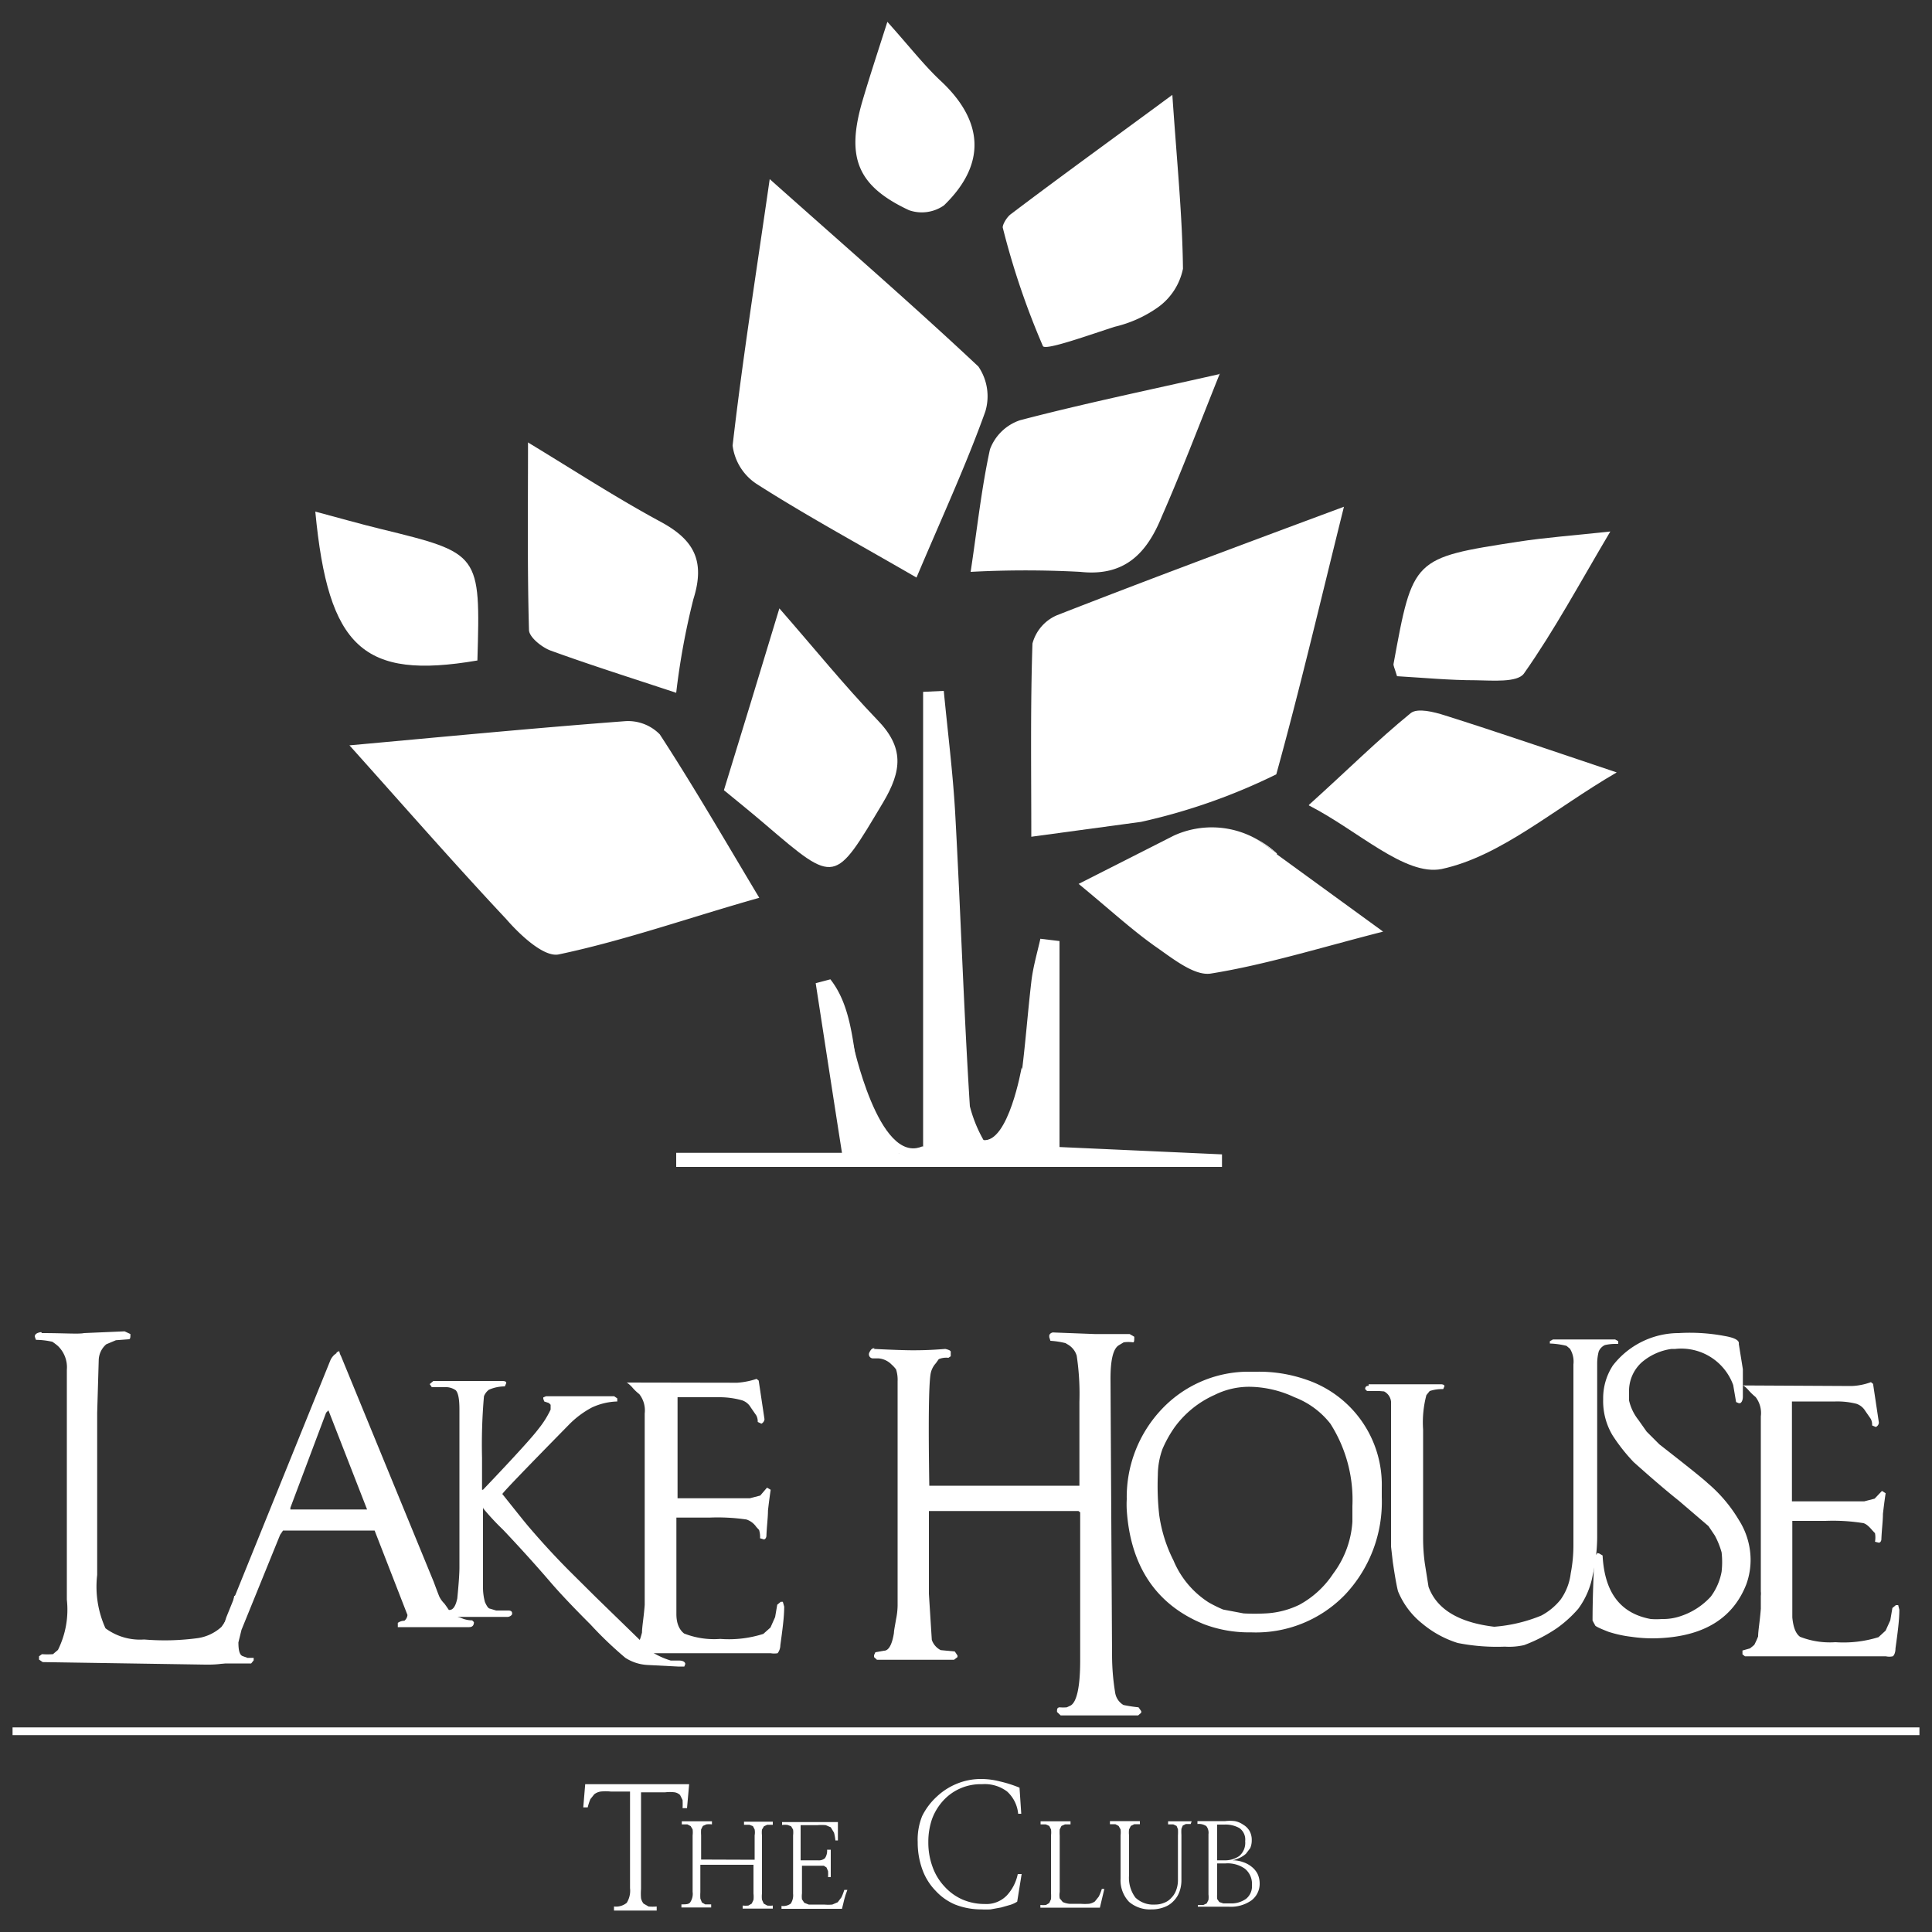 <svg id="Layer_1" data-name="Layer 1" xmlns="http://www.w3.org/2000/svg" viewBox="0 0 100 100"><rect x="0" y="0" width="100" height="100" fill="#333333" stroke="none"/><defs><style>.cls-1{fill:#fff;}</style></defs><path class="cls-1" d="M47.43,29.89c-3.11-1.8-5.73-3.22-8.25-4.83a2.8,2.8,0,0,1-1.26-2c.51-4.44,1.21-8.86,1.92-13.79,3.86,3.44,7.39,6.5,10.8,9.7A2.73,2.73,0,0,1,51,21.3c-1,2.79-2.26,5.51-3.56,8.59"/><path class="cls-1" d="M18.08,38.58c4.74-.43,9.49-.89,14.25-1.25a2.3,2.3,0,0,1,1.82.68c1.72,2.64,3.3,5.37,5.15,8.46-3.55,1-6.92,2.2-10.38,2.93-.76.16-2-1-2.72-1.83-2.72-2.9-5.33-5.89-8.12-9"/><path class="cls-1" d="M54.84,48.71V59.37l8.41.38c0,.22,0,.43,0,.65H35c0-.24,0-.48,0-.73h8.58c-.51-3.25-.93-6-1.36-8.78l.76-.2c2,2.54.56,6.94,3.54,9l1.26-.33V35.81l1.07-.05c.2,2.1.47,4.21.59,6.32.28,5.06.44,10.12.76,15.18a7.09,7.09,0,0,0,1,2.22c.49-.72,1.27-1.38,1.41-2.17.4-2.16.52-4.38.78-6.57.09-.72.3-1.44.46-2.15l1,.12"/><path class="cls-1" d="M63.14,19.33c-1.13,2.82-2,5.11-3,7.39-.77,1.9-1.91,3.13-4.22,2.88a53.1,53.1,0,0,0-5.68,0c.34-2.25.56-4.32,1-6.34a2.51,2.51,0,0,1,1.56-1.51c3.21-.84,6.47-1.52,10.29-2.38"/><path class="cls-1" d="M60.68,4.91c.24,3.52.52,6.26.55,9a3.25,3.25,0,0,1-1.3,2,6.41,6.41,0,0,1-2.22,1c-1.29.41-3.63,1.26-3.73,1a40,40,0,0,1-2.08-6.14c0-.17.21-.52.4-.67,2.64-2,5.29-3.91,8.38-6.19"/><path class="cls-1" d="M27.31,22.89c2.38,1.44,4.59,2.88,6.89,4.12,1.7.92,2.32,2,1.69,4A37.6,37.6,0,0,0,35,35.86c-2.29-.76-4.42-1.43-6.51-2.19-.45-.17-1.1-.69-1.11-1.06-.09-3.21-.05-6.43-.05-9.72"/><path class="cls-1" d="M37.47,40.9c.94-3.06,1.86-6.06,2.87-9.41,1.86,2.13,3.37,4,5.06,5.76,1.41,1.44,1.29,2.64.3,4.3-2.51,4.2-2.43,4.25-6.08,1.13-.76-.65-1.54-1.28-2.15-1.78"/><path class="cls-1" d="M67.75,41.66c2-1.8,3.55-3.35,5.27-4.75.35-.28,1.21-.06,1.77.12,2.76.87,5.49,1.81,8.89,2.95-3.28,1.91-6,4.34-9.06,5-1.9.38-4.34-2-6.87-3.29"/><path class="cls-1" d="M72.31,35c-.14-.46-.2-.56-.18-.64,1-5.47,1-5.48,6.44-6.32,1.42-.22,2.86-.32,4.78-.53-1.6,2.7-2.9,5.12-4.47,7.35-.34.48-1.64.36-2.5.35-1.35,0-2.7-.13-4.07-.21"/><path class="cls-1" d="M24.69,34.19c-5.89,1-7.7-.66-8.37-7.71,1.17.31,2.28.63,3.39.9,5.15,1.26,5.16,1.26,5,6.81"/><path class="cls-1" d="M45.93,1.13c1.13,1.26,1.85,2.19,2.7,3,2.29,2.1,2.45,4.35.23,6.5a2,2,0,0,1-1.81.25c-2.67-1.25-3.26-2.72-2.42-5.62C45,4,45.4,2.79,45.93,1.13"/><path class="cls-1" d="M44.13,53.93s1.34,6.37,3.6,5.41l1.37.1-5,.5Z"/><path class="cls-1" d="M52.88,55.25s-.68,3.93-2,3.76H49.54l.72.93h4.15Z"/><path class="cls-1" d="M66.08,44.16a5.15,5.15,0,0,0-1-.71l1,.71"/><path class="cls-1" d="M69.56,26.23c-5.38,2-10.13,3.77-14.84,5.61a2.21,2.21,0,0,0-1.28,1.47c-.11,3.28-.06,6.57-.06,10l5.68-.77a31,31,0,0,0,7-2.46c1.22-4.41,2.27-8.9,3.51-13.88"/><path class="cls-1" d="M66.09,44.17h0l-1-.71a4.73,4.73,0,0,0-4.33-.21l-4.93,2.5c1.63,1.34,2.75,2.38,4,3.26.88.61,2,1.52,2.85,1.38,2.85-.46,5.62-1.33,8.91-2.17l-5.5-4"/><path class="cls-1" d="M66.09,44.17h0Z"/><path class="cls-1" d="M2.17,69c1.18,0,1.9.06,2.18,0l2.1-.09.3.14c0,.17,0,.26-.08.27L6,69.37l-.5.21a1.12,1.12,0,0,0-.39.82l-.08,2.73v8.39a5.21,5.21,0,0,0,.43,2.76,3,3,0,0,0,2,.58,12.79,12.79,0,0,0,2.77-.07,2.32,2.32,0,0,0,1.23-.58,3.47,3.47,0,0,0,.66-1.6l.27-.11c.13.07.19.13.19.21v0a9.84,9.84,0,0,1-.53,3.18c-.17.19-.65.28-1.43.27l-8.41-.13-.19-.13v-.17l.15-.11a4.21,4.21,0,0,0,.57,0L3,85.4a4.68,4.68,0,0,0,.46-2.6V70.9A1.53,1.53,0,0,0,3,69.67a2.85,2.85,0,0,0-.29-.22,4,4,0,0,0-.85-.1l-.06-.17c0-.12.11-.2.33-.23"/><path class="cls-1" d="M17.42,70l.14-.07a.78.78,0,0,0,.09.26l4.8,11.69c.06.16.15.41.28.74A1.31,1.31,0,0,0,23,83s.1.13.25.36.21.26.29.28a3.85,3.85,0,0,1,.44.15,1.44,1.44,0,0,0,.46.08l.09.09c0,.17-.08.26-.25.26H23.14l-2.55,0V84a.6.6,0,0,1,.34-.11.42.42,0,0,0,.16-.3l-1.7-4.37-.13,0H14.65l-.15.22-2,4.92-.16.65c0,.41.06.65.22.71l.25.09h.32l0,0,0,.13L13,86.1l-1.46,0-1.76,0L9.68,86l0-.2.22-.06.22,0,.26-.09.33-.24a4,4,0,0,0,1-1.69L17.1,70.41a.83.83,0,0,1,.32-.37m-2.39,8,0,.09H19L17,73l-.12.12Z"/><path class="cls-1" d="M22.43,71.48c.79,0,1.43,0,1.91,0s1,0,1.65,0q.24,0,.21.12l-.07.16a2.06,2.06,0,0,0-.82.17.77.77,0,0,0-.26.34,28.61,28.61,0,0,0-.1,3.18c0,.53,0,1.08,0,1.66H25c1.64-1.72,2.59-2.77,2.87-3.15a4.85,4.85,0,0,0,.63-1l0-.25-.09-.09-.24-.08-.05-.14v-.07l.14-.06c.54,0,1.11,0,1.7,0s1.2,0,1.83,0l.16.11,0,.16a3.32,3.32,0,0,0-1.31.31,4.81,4.81,0,0,0-1.21.91Q26.07,77.18,26,77.33c.68.85,1.13,1.42,1.37,1.7.7.82,1.42,1.6,2.15,2.33l1.32,1.31,2.94,2.86a4,4,0,0,0,.94.42l.43,0c.22,0,.32.09.32.18l-.05.13-.33,0-1.55-.08a2.34,2.34,0,0,1-1.17-.37,19.56,19.56,0,0,1-1.8-1.72c-1-1-1.66-1.71-2.08-2.2-.73-.85-1.55-1.76-2.45-2.71a13.32,13.32,0,0,1-1-1.07C25,78.08,25,78,25,78l0,4.17a2.84,2.84,0,0,0,.1.75c.1.23.19.34.25.34l.33.1.63,0c.16,0,.22.07.19.21a.31.31,0,0,1-.28.12l-1.7,0-1.93,0-.12-.1v-.06l.06-.1.74-.1c.19,0,.32-.22.4-.6.07-.73.11-1.26.11-1.61,0-.12,0-.21,0-.29l0-7.87c0-.54-.06-.86-.19-1A.91.91,0,0,0,23,71.8l-.65,0-.11-.16Z"/><path class="cls-1" d="M38.16,71.57a4,4,0,0,0,1-.2h0l.11.09.3,2a.29.29,0,0,1-.16.23l-.19-.09a.68.68,0,0,0-.07-.33l-.29-.42a.82.82,0,0,0-.45-.37,4.36,4.36,0,0,0-1.14-.16H35.07l0,.06v5.17l3.74,0,.54-.14L39.7,77l.19.11c-.08.54-.12.9-.14,1.08,0,.36-.06.79-.08,1.29,0,.13-.08.2-.13.2l-.2-.06a1.21,1.21,0,0,0-.05-.43l-.14-.15a1,1,0,0,0-.51-.39,10.24,10.24,0,0,0-1.91-.1c-.49,0-1.06,0-1.72,0l0,5c0,.52.18.83.4,1a4.23,4.23,0,0,0,1.87.28,5.87,5.87,0,0,0,2.23-.26l.37-.33.24-.54.11-.64.18-.15.11,0,.07.25c0,.54-.09,1.19-.2,2a.69.69,0,0,1-.14.41,1.05,1.05,0,0,1-.36,0l-.29,0-7,0-.13-.11v-.08l0-.12.39-.1.22-.18a4.18,4.18,0,0,0,.15-.48c0-.29.09-.77.14-1.43,0-.27,0-.5,0-.68s0-.21,0-.23v-9a1.36,1.36,0,0,0-.28-1,2.48,2.48,0,0,1-.39-.38c-.15-.15-.25-.23-.29-.22Z"/><path class="cls-1" d="M45.22,69.82c1,.05,1.7.07,2,.07s.86,0,1.71-.07c.21.05.3.1.28.18l0,.2-.12.08a1,1,0,0,0-.5.07l-.15.21a1.11,1.11,0,0,0-.28.6c-.09.62-.11,2.53-.06,5.74h7.77l0-.07c0-1.33,0-2.75,0-4.27a13.27,13.27,0,0,0-.14-2.39,1,1,0,0,0-.43-.56l-.15-.09a4.26,4.26,0,0,0-.78-.12l-.06-.19v-.1a.23.23,0,0,1,.25-.14l2.11.08c.41,0,1,0,1.8,0l.24.14c0,.19,0,.28-.06.29a1.71,1.71,0,0,0-.49,0l-.25.15c-.3.18-.44.79-.43,1.83l.08,14.24a12.07,12.07,0,0,0,.16,1.91.9.9,0,0,0,.43.64,7.31,7.31,0,0,0,.78.12l.14.2v.08l-.16.14-2.22,0-1.79,0-.19-.18c0-.14,0-.22.13-.24a2,2,0,0,0,.38,0l.19-.09c.33-.18.5-1,.5-2.33V78.28l-.09-.07H48.08l0,.07V82.5l.15,2.38a.94.94,0,0,0,.46.53l.73.07.14.21,0,.08-.18.14-2.21,0-1.78,0-.15-.14v-.1l.07-.15.45-.08c.25,0,.42-.35.51-.92,0-.12.05-.35.11-.71a3.71,3.71,0,0,0,.08-.71V71.49a1.75,1.75,0,0,0-.08-.61,1.65,1.65,0,0,0-.23-.25,1.07,1.07,0,0,0-.67-.32l-.3,0A.21.21,0,0,1,45,70q.12-.25.27-.21"/><path class="cls-1" d="M64.48,71h.57a7.42,7.42,0,0,1,2.53.4A5.74,5.74,0,0,1,71.52,77c0,.14,0,.3,0,.49a7,7,0,0,1-1.91,5.06,6.41,6.41,0,0,1-4.86,1.94,6.58,6.58,0,0,1-2.43-.42c-2.47-1-3.81-3-4-5.92a5.24,5.24,0,0,1,0-.55,6.62,6.62,0,0,1,1.82-4.67A6.18,6.18,0,0,1,64.48,71m-4.55,5.34A13.6,13.6,0,0,0,60,78.41a7.49,7.49,0,0,0,.74,2.36,4.74,4.74,0,0,0,1.82,2.17,6.76,6.76,0,0,0,.75.37l1.06.2a10.72,10.72,0,0,0,1.14,0,4.49,4.49,0,0,0,1.75-.45A4.89,4.89,0,0,0,69,81.46a5,5,0,0,0,1-2.7c0-.27,0-.54,0-.81a7.32,7.32,0,0,0-1.14-4.26A4.31,4.31,0,0,0,67,72.32a5.61,5.61,0,0,0-2.3-.54,4,4,0,0,0-1.83.42,5.15,5.15,0,0,0-2.09,1.7A6.25,6.25,0,0,0,60.17,75a4,4,0,0,0-.24,1.32"/><path class="cls-1" d="M70.84,71.65c1.47,0,2.72,0,3.74,0,.14,0,.2.06.18.11l-.06.14A2,2,0,0,0,74,72l-.17.21A5.5,5.5,0,0,0,73.66,74v5.67a9.34,9.34,0,0,0,.09,1.26l.19,1.2c.42,1.16,1.56,1.85,3.4,2.07a8,8,0,0,0,2.44-.58,3.22,3.22,0,0,0,1-.83,2.93,2.93,0,0,0,.52-1.35,7.63,7.63,0,0,0,.14-1.48l0-9.34a1.26,1.26,0,0,0-.18-.81l-.18-.15a4.22,4.22,0,0,0-.86-.12l0-.12v0l.16-.09,2.09,0,1.13,0,.16.09,0,.14-.08,0a2.52,2.52,0,0,0-.61.06.64.64,0,0,0-.32.33,2.47,2.47,0,0,0-.08.63l0,9a9,9,0,0,1-.23,1.94,4.17,4.17,0,0,1-.75,1.75,6.29,6.29,0,0,1-1.1,1,8,8,0,0,1-1.7.88,3.46,3.46,0,0,1-1,.08,10.44,10.44,0,0,1-2.44-.19,5.36,5.36,0,0,1-1.83-1,4.14,4.14,0,0,1-1.26-1.68c-.07-.27-.16-.77-.27-1.52L72,80.05l0-7.5a.67.67,0,0,0-.36-.53L71.41,72l-.65,0-.1-.1c0-.12.06-.17.18-.17"/><path class="cls-1" d="M82.71,80.4h.05l.19.11c.1,1.93.93,3,2.49,3.29a3.77,3.77,0,0,0,.58,0,2.78,2.78,0,0,0,1-.16,3.65,3.65,0,0,0,1.53-1,3.08,3.08,0,0,0,.56-1.29,4.48,4.48,0,0,0,0-1,4.24,4.24,0,0,0-.35-.87l-.33-.49-1.53-1.31c-.63-.5-1.4-1.16-2.34-2a9.3,9.3,0,0,1-1.09-1.38,3.44,3.44,0,0,1-.49-1.88,3.09,3.09,0,0,1,.5-1.74A4.32,4.32,0,0,1,86.89,69a9.69,9.69,0,0,1,2.37.15c.53.09.78.23.74.41l.21,1.31v1.42c0,.23-.1.34-.16.34H90l-.14-.06-.15-.88a2.86,2.86,0,0,0-3-1.87h-.19a3,3,0,0,0-1.55.7,2,2,0,0,0-.65,1.55v.42a2.53,2.53,0,0,0,.48,1l.43.61.66.66c1.5,1.17,2.33,1.84,2.49,2A7.55,7.55,0,0,1,90,78.67a3.86,3.86,0,0,1,.61,2A3.72,3.72,0,0,1,90.39,82q-1,2.56-4.31,2.78a7.51,7.51,0,0,1-1.64-.06,6.21,6.21,0,0,1-1.19-.26c-.46-.18-.69-.29-.69-.34l-.13-.24q0-1.29.09-3.15a.53.53,0,0,1,.19-.36"/><path class="cls-1" d="M95.84,71.74a3.23,3.23,0,0,0,1-.2h0l.11.09.3,2a.26.26,0,0,1-.16.23l-.19-.08a.64.64,0,0,0-.07-.34l-.29-.42a.85.85,0,0,0-.45-.36A4,4,0,0,0,95,72.54H92.75l0,0v5.17l3.74,0,.54-.14.38-.4.19.12c-.08.54-.12.9-.14,1.07,0,.37-.06.8-.08,1.3,0,.13-.08.19-.13.19l-.2-.05a1.28,1.28,0,0,0,0-.44l-.14-.15c-.2-.24-.37-.37-.51-.38a9.9,9.9,0,0,0-1.91-.11l-1.72,0,0,5c.05.52.18.84.4,1A4.23,4.23,0,0,0,95,85a6.09,6.09,0,0,0,2.23-.26l.37-.34.24-.53.11-.64.18-.15.12,0,.06.24c0,.55-.09,1.2-.2,2,0,.23-.08.37-.14.41a.84.84,0,0,1-.36,0l-.29,0-7,0-.13-.1v-.08l0-.12.39-.11.22-.18A4.18,4.18,0,0,0,91,84.7c0-.29.09-.77.14-1.43,0-.27,0-.49,0-.67a1,1,0,0,0,0-.23V73.31a1.36,1.36,0,0,0-.27-1,3.07,3.07,0,0,1-.39-.38c-.15-.16-.25-.23-.29-.22Z"/><path class="cls-1" d="M35.56,93.59h-.23a3.75,3.75,0,0,0,0-.42l-.13-.26a.53.53,0,0,0-.28-.14,2.13,2.13,0,0,0-.49,0H33.18v5a3,3,0,0,0,0,.48.66.66,0,0,0,.13.28l.26.15a2.3,2.3,0,0,0,.42,0v.21H31.78v-.21a.88.88,0,0,0,.66-.19,1.19,1.19,0,0,0,.17-.76v-5h-1a2.43,2.43,0,0,0-.52,0,.72.72,0,0,0-.33.14l-.2.25a2.72,2.72,0,0,0-.14.43h-.23l.1-1.2,1.25,0h2.87l1.26,0Z"/><path class="cls-1" d="M39.06,96.26V95a.9.9,0,0,0,0-.31l-.09-.17-.18-.07-.28,0v-.16H40v.16l-.29,0-.17.08-.1.17a1.24,1.24,0,0,0,0,.3v3a1.52,1.52,0,0,0,0,.33l.09.2.18.1a1.19,1.19,0,0,0,.29,0v.16l-.33,0h-.89l-.34,0v-.16a1.26,1.26,0,0,0,.3,0l.17-.1.09-.19a1.48,1.48,0,0,0,0-.33V96.52H36.25v1.42a2.77,2.77,0,0,0,0,.33l.08.2.17.1.31,0v.16H35.27v-.16c.24,0,.4,0,.47-.13a.78.78,0,0,0,.11-.52V95a1.37,1.37,0,0,0,0-.31l-.1-.17-.17-.09-.29,0v-.16l.33,0h.89l.34,0v.16a1.17,1.17,0,0,0-.29,0l-.18.08-.09.18a2.11,2.11,0,0,0,0,.3v1.26Z"/><path class="cls-1" d="M41.44,96.29h.9a.48.48,0,0,0,.36-.11.69.69,0,0,0,.11-.44H43v1.42h-.14a2.54,2.54,0,0,0,0-.31l-.08-.19-.14-.09-.24,0h-.89V98a1.3,1.3,0,0,0,0,.31l.12.18.23.09.39,0h.41a2.3,2.3,0,0,0,.42,0l.28-.12.19-.25a2.68,2.68,0,0,0,.15-.39h.16l-.09.25-.07.24-.06.25-.06.24H40.45v-.15a.66.66,0,0,0,.48-.12.79.79,0,0,0,.12-.51V95a1.26,1.26,0,0,0,0-.3l-.1-.17-.18-.07a1.12,1.12,0,0,0-.29,0v-.15h2.89v.95h-.13a2.7,2.7,0,0,0-.07-.4L43,94.58l-.26-.11a2.68,2.68,0,0,0-.44,0h-.86Z"/><path class="cls-1" d="M52.86,93.88H52.7a1.78,1.78,0,0,0-.57-1.15,1.92,1.92,0,0,0-1.3-.38,2.62,2.62,0,0,0-2,.84,2.91,2.91,0,0,0-.58.94,3.61,3.61,0,0,0-.2,1.21,3.65,3.65,0,0,0,.23,1.32,2.91,2.91,0,0,0,.62,1,2.73,2.73,0,0,0,.92.66,2.87,2.87,0,0,0,1.14.23,1.47,1.47,0,0,0,1.17-.46A2.33,2.33,0,0,0,52.68,97h.2l-.23,1.43a1.56,1.56,0,0,1-.34.16l-.49.14-.55.1a4.7,4.7,0,0,1-.47,0,3.7,3.7,0,0,1-1.36-.25,2.89,2.89,0,0,1-1-.7,3.07,3.07,0,0,1-.69-1.09,4.1,4.1,0,0,1-.25-1.44A3.27,3.27,0,0,1,47.73,94a3.42,3.42,0,0,1,.75-1,3.38,3.38,0,0,1,1.06-.68,3.28,3.28,0,0,1,1.23-.24,3.91,3.91,0,0,1,1,.13,6.24,6.24,0,0,1,1,.32Z"/><path class="cls-1" d="M56.93,98.74H53.85V98.6a1.23,1.23,0,0,0,.29,0l.17-.1.09-.2a2.82,2.82,0,0,0,0-.34V95a1.24,1.24,0,0,0,0-.31l-.09-.18-.18-.08-.27,0v-.16l.31,0h.9l.34,0v.16l-.29,0-.18.08-.09.18a2.41,2.41,0,0,0,0,.31v2.93a1,1,0,0,0,0,.33l.16.19a1.09,1.09,0,0,0,.34.09l.58,0a2.76,2.76,0,0,0,.44,0,.73.73,0,0,0,.3-.12l.2-.25a2.35,2.35,0,0,0,.16-.4h.13Z"/><path class="cls-1" d="M61.63,94.41l-.25,0-.16.08-.07.17a2.41,2.41,0,0,0,0,.31v2.32a1.75,1.75,0,0,1-.1.62,1.31,1.31,0,0,1-.3.48,1.23,1.23,0,0,1-.48.32,1.78,1.78,0,0,1-.67.12,1.66,1.66,0,0,1-1.16-.39A1.62,1.62,0,0,1,58,97.24V95a1.3,1.3,0,0,0,0-.31l-.1-.18-.17-.09-.28,0v-.16H59v.16l-.29,0-.18.09-.09.18a1.3,1.3,0,0,0,0,.31v2.06a1.71,1.71,0,0,0,.33,1.16,1.33,1.33,0,0,0,1,.36,1.21,1.21,0,0,0,.48-.09.92.92,0,0,0,.38-.26,1.09,1.09,0,0,0,.25-.4,1.47,1.47,0,0,0,.09-.53V95a2.58,2.58,0,0,0,0-.32l-.07-.17-.17-.08-.27,0v-.16h1.22Z"/><path class="cls-1" d="M62,98.6l.29,0,.17-.08.09-.18a1.23,1.23,0,0,0,0-.29V94.94a.56.56,0,0,0-.11-.42.7.7,0,0,0-.46-.11v-.15h1.44a2.09,2.09,0,0,1,.49,0,1.09,1.09,0,0,1,.43.18.92.92,0,0,1,.33.32.94.94,0,0,1,.12.49,1,1,0,0,1-.08.41l-.22.29a1.36,1.36,0,0,1-.32.21,2.2,2.2,0,0,1-.36.13,1.5,1.5,0,0,1,.52.09,1.39,1.39,0,0,1,.45.24,1.12,1.12,0,0,1,.31.37,1.18,1.18,0,0,1,.11.5,1.08,1.08,0,0,1-.42.87,1.85,1.85,0,0,1-1.19.33H62Zm1-2.31h.36a1.31,1.31,0,0,0,.78-.22.89.89,0,0,0,.31-.77.73.73,0,0,0-.3-.68,1.46,1.46,0,0,0-.77-.18H63ZM63,98a2.07,2.07,0,0,0,0,.29l.11.16.21.07h.36a1.31,1.31,0,0,0,.82-.24.83.83,0,0,0,.3-.71,1,1,0,0,0-.37-.85,1.55,1.55,0,0,0-1-.27H63Z"/><rect class="cls-1" x="0.65" y="89.41" width="98.7" height="0.4"/></svg>